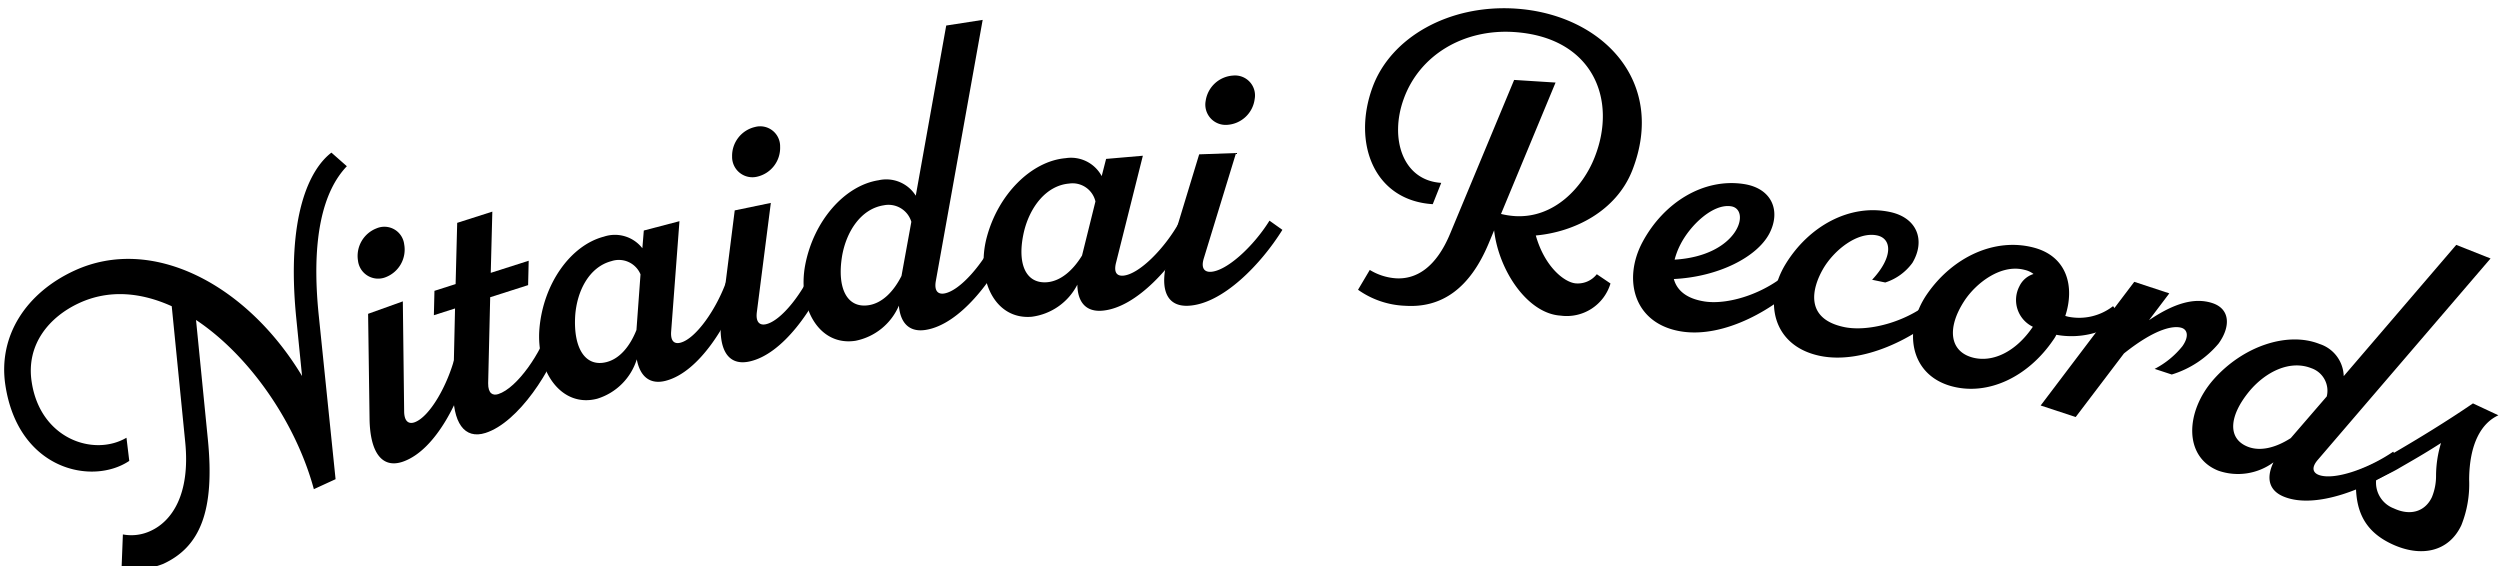 <svg xmlns="http://www.w3.org/2000/svg" width="286.291" height="64.857" viewBox="0 0 286.291 64.857"><g transform="matrix(1, -0.017, 0.017, 1, -1222.276, -235.83)"><path d="M1257.3,276.24c-2.762,2.784-4.28,8.168-3.5,17.106l1.6,18.7-2.506,1.1c-1.918-7.6-7.072-15.4-13.16-19.6l1.12,13.663c.682,8.246-1.092,12.327-5.357,14.2a9.343,9.343,0,0,1-4.774.469l.219-3.922a5.2,5.2,0,0,0,3.2-.356c2.418-1.06,4.611-4.067,4.118-10.089l-1.28-15.585c-3.507-1.659-7.141-2.056-10.57-.552s-6.208,4.611-5.609,8.961c.875,6.536,6.958,8.69,10.741,6.559l.275,2.657c-4.289,2.773-12.746.822-14.04-8.938-.748-5.648,2.571-10.511,8.154-12.961,9.011-3.953,19.74,1.981,25.832,12.519l-.549-6.626c-.977-11.786,1.847-17.061,4.346-18.892Z"/><path d="M1258.394,287.093a3.389,3.389,0,0,1,2.195-3.687,2.283,2.283,0,0,1,3.123,1.88,3.386,3.386,0,0,1-2.18,3.732A2.323,2.323,0,0,1,1258.394,287.093Zm4.988,17.369c.007,1.215.585,1.424,1.176,1.223,1.727-.586,3.862-4.151,4.784-7.557l1.719.582c-1.189,4.41-4.1,10.165-7.874,11.446-2.41.819-3.8-1.04-3.779-5l.038-11.978,4-1.359Z"/><path d="M1281.851,295.606c-1.39,4.378-5.422,10.3-9.191,11.436-2.435.732-3.775-1.221-3.612-5.179l.361-9.13-2.436.733.113-2.79,2.436-.733.3-7.006,4.045-1.217-.3,7.007,4.367-1.314-.113,2.791-4.366,1.313-.4,9.842c-.036,1.214.534,1.443,1.132,1.264,2.206-.664,5.044-4.725,5.966-7.659Z"/><path d="M1302.248,290.721c-1.574,4.286-4.981,9.76-8.852,10.7-1.772.432-2.931-.471-3.28-2.51a6.847,6.847,0,0,1-4.6,4.431c-4.151,1.012-6.977-3.288-6.483-8.152.53-5.118,3.722-9.453,7.546-10.386a3.983,3.983,0,0,1,4.392,1.4l.2-2.025,4.1-1-1.168,12.635c-.1,1.21.446,1.423,1.052,1.275,1.772-.431,4.213-3.793,5.431-7.1Zm-12.112,4.83.573-6.364a2.687,2.687,0,0,0-3.3-1.568c-2.565.625-4.024,3.352-4.262,6.226-.278,3.723,1.095,5.908,3.519,5.317C1288.162,298.8,1289.357,297.42,1290.136,295.551Z"/><path d="M1303.949,293.775c-.162,1.2.381,1.491.994,1.374,1.792-.34,4.4-3.573,5.787-6.817l1.621.815c-1.79,4.2-5.473,9.494-9.387,10.239-2.5.475-3.618-1.559-3.045-5.479l1.7-11.854,4.149-.789Zm-2.525-17.889a3.389,3.389,0,0,1,2.686-3.345,2.281,2.281,0,0,1,2.83,2.3,3.384,3.384,0,0,1-2.676,3.392A2.323,2.323,0,0,1,1301.424,275.886Z"/><path d="M1331.555,285.461l1.577.9c-2,4.1-5.952,9.2-9.9,9.745-1.806.249-2.867-.769-3.005-2.832a6.849,6.849,0,0,1-5.03,3.938c-4.231.583-6.6-3.984-5.616-8.771,1.05-5.038,4.668-9.024,8.567-9.561a3.983,3.983,0,0,1,4.226,1.841l3.818-19.421,4.184-.576L1324.5,290.55c-.223,1.194.3,1.509.923,1.424C1327.233,291.725,1330.005,288.63,1331.555,285.461Zm-10.971,4.417,1.233-6.177a2.729,2.729,0,0,0-3.126-1.943c-2.615.36-4.345,2.924-4.876,5.758-.656,3.675.486,5.989,2.958,5.649C1318.294,292.956,1319.625,291.707,1320.584,289.878Z"/><path d="M1354.044,285.2c-2.277,3.957-6.564,8.775-10.538,9.048-1.82.125-2.809-.961-2.807-3.03a6.848,6.848,0,0,1-5.285,3.587c-4.262.293-6.319-4.424-5.007-9.133,1.391-4.955,5.271-8.686,9.2-8.956a3.983,3.983,0,0,1,4.091,2.124l.538-1.961,4.214-.291-3.294,12.254c-.3,1.176.2,1.478.821,1.435,1.819-.125,4.8-3.023,6.557-6.08Zm-12.755,2.706,1.644-6.175a2.688,2.688,0,0,0-2.984-2.1c-2.633.182-4.534,2.622-5.256,5.414-.905,3.622.077,6.008,2.567,5.837C1338.792,290.767,1340.2,289.611,1341.289,287.9Z"/><path d="M1355.217,288.488c-.363,1.158.124,1.533.748,1.522,1.824-.033,4.941-2.78,6.855-5.743l1.46,1.077c-2.474,3.838-7,8.434-10.981,8.508-2.543.046-3.3-2.148-2.077-5.915l3.678-11.4,4.224-.078Zm.531-18.06a3.389,3.389,0,0,1,3.212-2.844,2.282,2.282,0,0,1,2.4,2.74,3.384,3.384,0,0,1-3.211,2.892A2.323,2.323,0,0,1,1355.748,270.428Z"/><path d="M1393.281,286.482c.959,3.641,3.221,5.46,4.513,5.564a2.766,2.766,0,0,0,2.394-1.011l1.549,1.088a5.226,5.226,0,0,1-5.778,3.581c-3.78-.3-6.992-5.282-7.44-9.893l-.65,1.488c-2.241,5.118-5.5,7.312-9.663,6.978a9.972,9.972,0,0,1-5.383-1.926l1.384-2.248a6.578,6.578,0,0,0,2.953,1.008c2.393.192,4.673-1.214,6.328-5.03l7.615-17.449,4.737.381-6.5,14.937a9.327,9.327,0,0,0,1.568.271c4.546.365,7.868-3.221,9.242-6.53,2.8-6.662,0-13.821-8.993-14.545-5.742-.461-10.841,2.453-12.736,7.453-1.7,4.439-.315,9.318,4.135,9.676l-1.013,2.423c-6.747-.542-9.1-7.185-6.67-13.491,2.192-5.7,8.938-9.348,16.5-8.74,9.905.8,17.224,8.608,13.088,18.726C1402.546,283.855,1397.689,286.162,1393.281,286.482Z"/><path d="M1424.177,291.76c-3.588,3.679-9.519,6.819-14.347,6.006-5.49-.924-6.721-6.047-4.347-10.32,2.508-4.494,7.1-7.225,11.7-6.452,3.219.542,4.24,3.147,2.832,5.733-1.472,2.673-5.926,4.844-11.016,5.009.322,1.271,1.37,2.275,3.5,2.634,2.793.469,7.45-.888,10.445-3.937Zm-14.379-3.928a8.422,8.422,0,0,0-.673,1.687c7.355-.32,8.878-5.612,6.559-6C1413.6,283.167,1410.946,285.64,1409.8,287.832Z"/><path d="M1436.346,290.344a6.18,6.18,0,0,1-3.15,2.2l-1.5-.337c2.5-2.587,2.334-4.69.648-5.069-2.248-.506-4.991,1.633-6.257,3.759s-2.252,5.643,2.337,6.674c2.763.622,7.534-.47,10.644-3.362l1.163,1.393c-3.736,3.489-9.876,6.29-14.652,5.216-5.433-1.221-6.383-6.4-3.78-10.541,2.749-4.351,7.488-6.828,12.03-5.806C1437.015,285.182,1437.893,287.839,1436.346,290.344Z"/><path d="M1452.679,298.865a3.506,3.506,0,0,1-.369.593c-2.936,4.154-7.539,6.283-11.693,5.1-4.847-1.386-5.5-6.615-2.662-10.6,2.995-4.187,7.868-6.389,12.345-5.109,3.785,1.083,4.589,4.558,3.441,7.875l.323.092a6.321,6.321,0,0,0,5.164-1.12l1.081,1.458A9.619,9.619,0,0,1,1452.679,298.865Zm-2.671-.964a3.4,3.4,0,0,1-1.463-4.662,2.663,2.663,0,0,1,1.643-1.378,2.55,2.55,0,0,0-1.009-.488c-2.677-.766-5.593,1.4-6.978,3.447-2.084,3.1-1.742,5.743.843,6.483C1445.306,301.949,1447.99,300.77,1450.008,297.9Z"/><path d="M1471.234,300.185a11.318,11.318,0,0,1-5.418,3.452l-1.949-.678a9.858,9.858,0,0,0,3.22-2.539c.773-1.052.646-1.858-.034-2.1-.816-.284-2.851-.128-6.669,2.813l-5.648,7.183-3.989-1.387,10.957-13.976,3.989,1.388-2.377,3.035c2.893-1.89,5.255-2.543,7.295-1.834S1472.655,298.291,1471.234,300.185Z"/><path d="M1491.019,312.9l.9,1.573c-3.807,2.522-9.8,4.915-13.474,3.382-1.684-.7-2.083-2.115-1.156-3.965a6.848,6.848,0,0,1-6.333.845c-3.944-1.643-3.674-6.783-.4-10.409,3.46-3.811,8.6-5.413,12.233-3.9a3.985,3.985,0,0,1,2.711,3.73l13.138-14.807,3.9,1.624-20.188,22.739c-.8.916-.5,1.455.074,1.695C1484.117,316.11,1488.075,314.847,1491.019,312.9Zm-11.7-1.754,4.2-4.7a2.729,2.729,0,0,0-1.71-3.26c-2.437-1.016-5.229.317-7.123,2.492-2.43,2.836-2.618,5.41-.314,6.37C1475.786,312.639,1477.566,312.236,1479.32,311.147Z"/><path d="M1498.677,321.451c-1.5,3.062-4.711,3.628-7.988,2.027-3.493-1.707-4.334-4.469-3.9-8.422a25.215,25.215,0,0,0,4.146-1.927c3.012-1.68,6.236-3.577,9.308-5.6l2.889,1.412c-1.967.855-3.384,3.207-3.475,7.33A12.626,12.626,0,0,1,1498.677,321.451Zm-3.314-3.275a6.378,6.378,0,0,0,.514-2.473,12.966,12.966,0,0,1,.632-3.7c-1.451.893-2.348,1.417-4.762,2.748-.832.5-2.457,1.2-2.735,1.334a3.151,3.151,0,0,0,1.962,3.309C1492.871,320.324,1494.563,319.814,1495.363,318.176Z"/></g></svg>